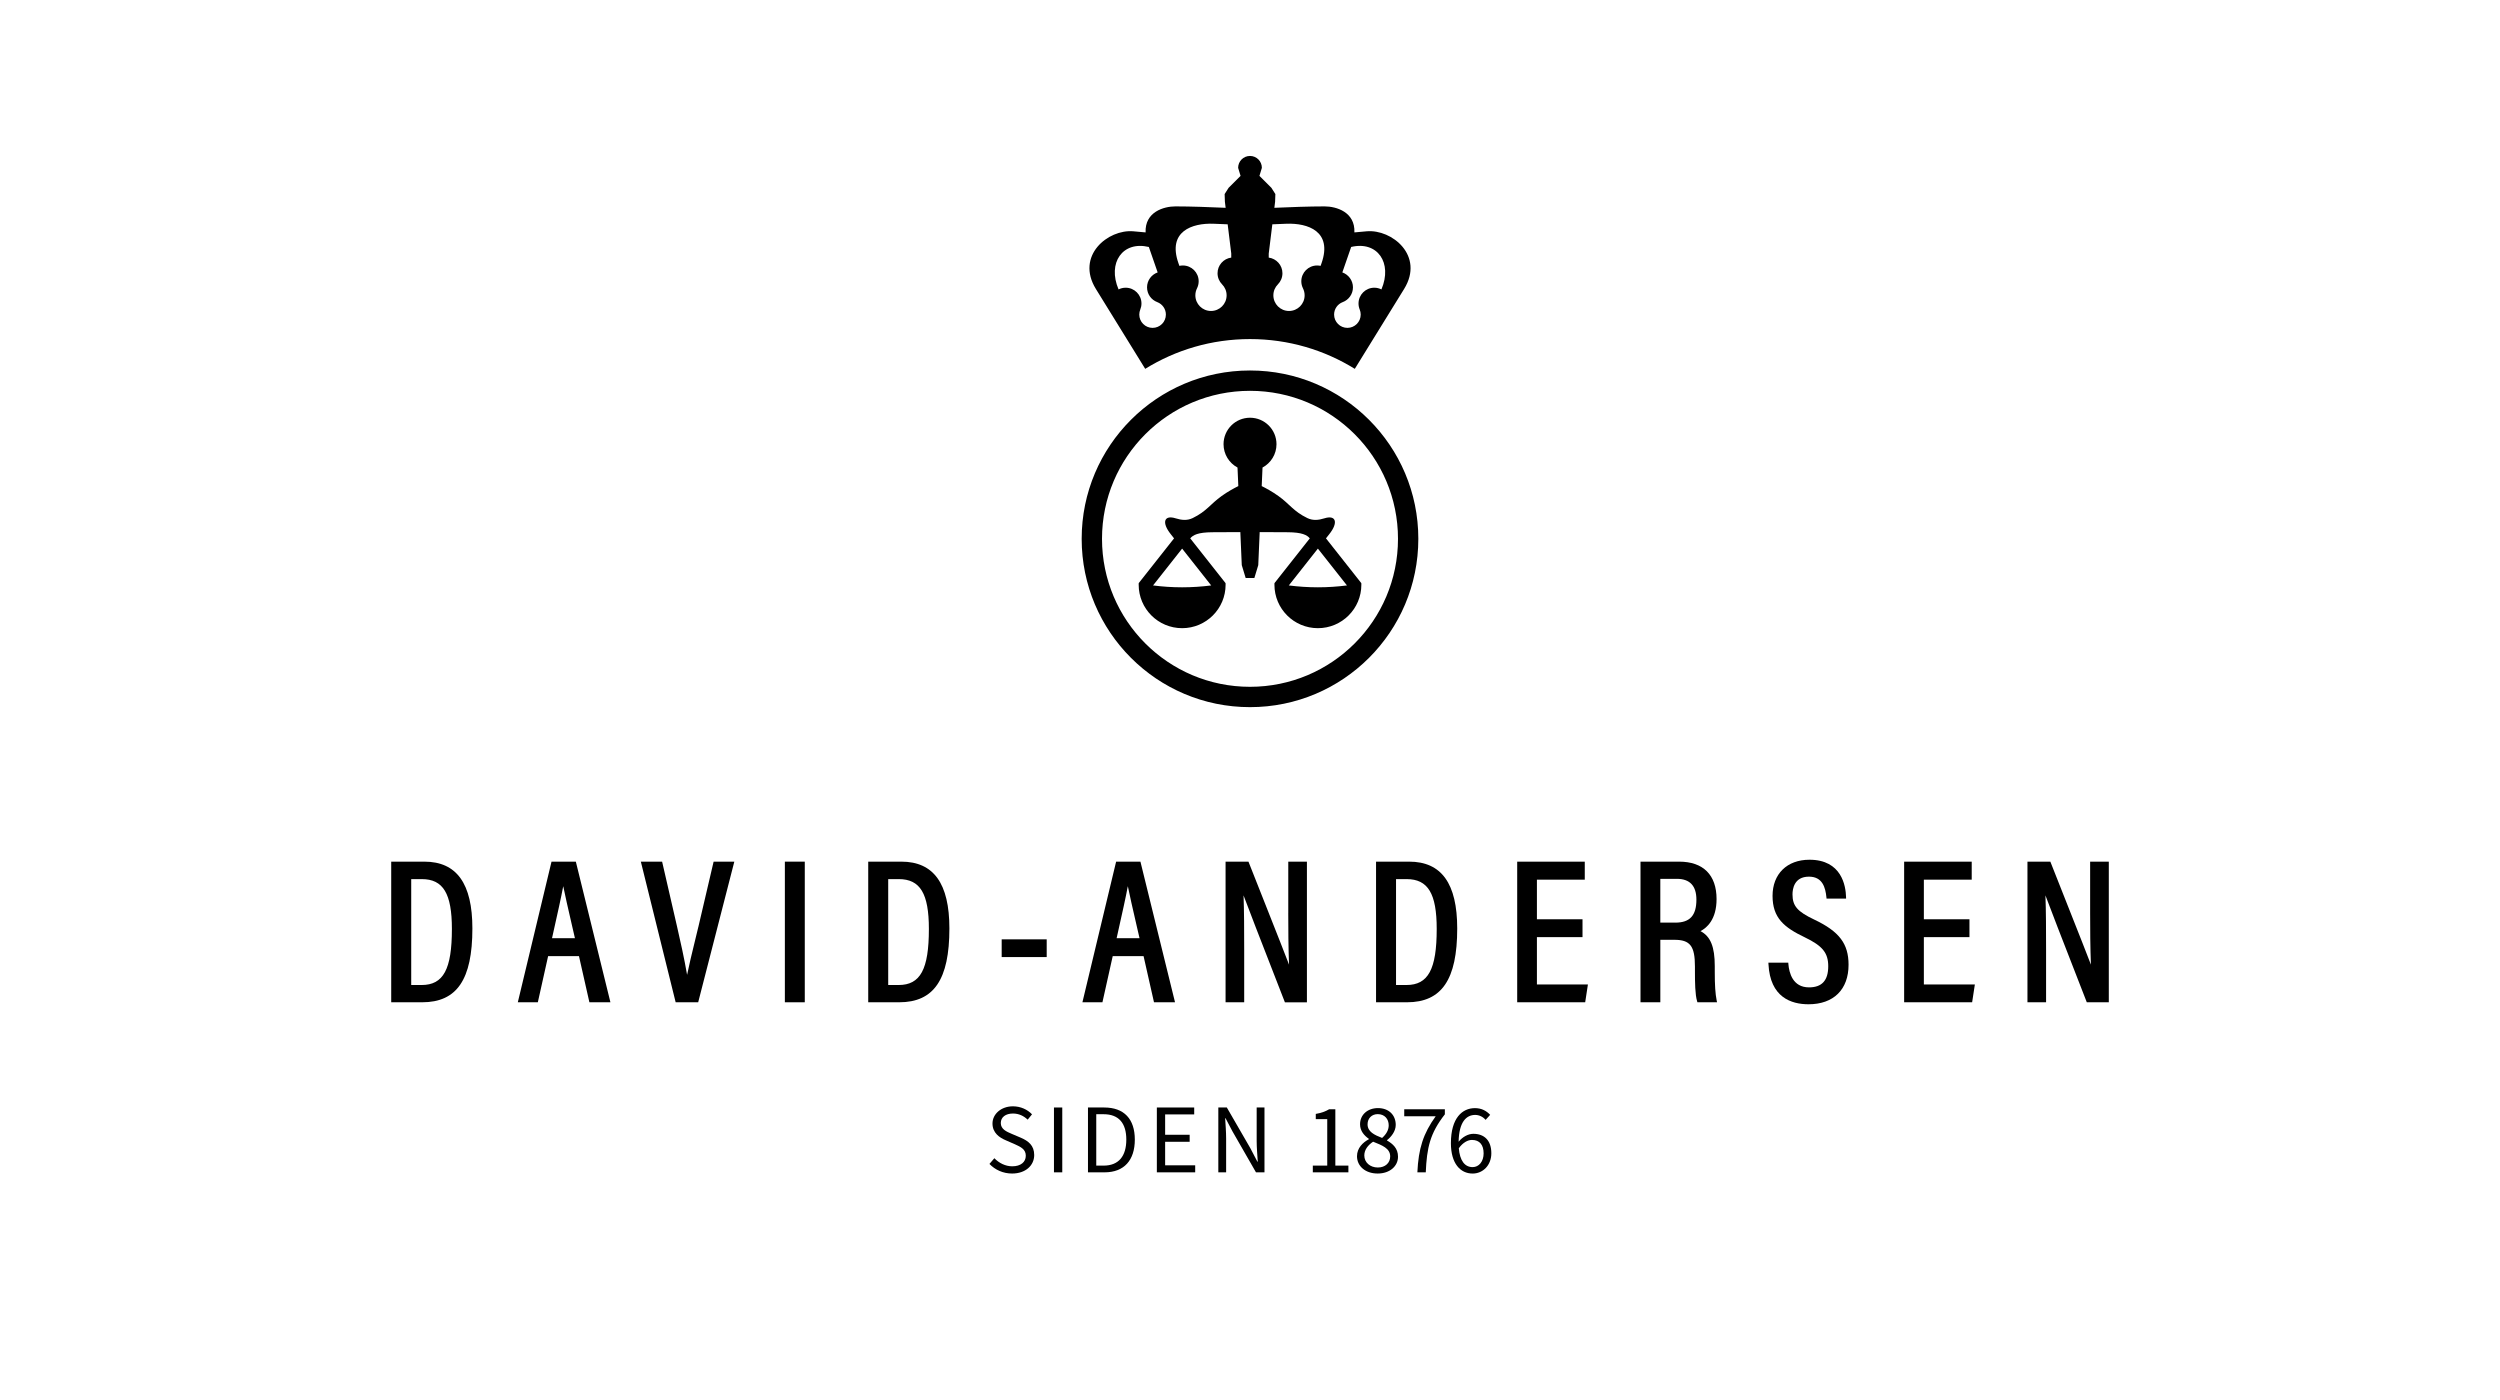 <svg viewBox="0 0 1417.32 793.7" xmlns="http://www.w3.org/2000/svg" id="logos">
  <defs>
    <style>
      .cls-1 {
        fill: #000;
        stroke-width: 0px;
      }
    </style>
  </defs>
  <g>
    <path d="M563.73,656.62c2.63,2.75,6.28,4.59,10.14,4.59,4.82,0,7.68-2.41,7.68-5.99s-2.69-4.93-6.16-6.5l-5.27-2.3c-3.42-1.46-7.45-4.09-7.45-9.47s4.93-9.75,11.6-9.75c4.37,0,8.24,1.85,10.81,4.54l-2.46,3.03c-2.24-2.13-4.99-3.48-8.35-3.48-4.15,0-6.89,2.07-6.89,5.38,0,3.53,3.25,4.88,6.11,6.11l5.27,2.24c4.26,1.85,7.56,4.37,7.56,9.81,0,5.83-4.82,10.48-12.55,10.48-5.15,0-9.64-2.13-12.83-5.44l2.8-3.25Z" class="cls-1"></path>
    <path d="M597.52,627.87h4.71v36.76h-4.71v-36.76Z" class="cls-1"></path>
    <path d="M616.8,627.87h9.19c11.32,0,17.37,6.56,17.37,18.21s-6.05,18.55-17.15,18.55h-9.41v-36.76ZM625.65,660.82c8.63,0,12.89-5.44,12.89-14.74s-4.26-14.4-12.89-14.4h-4.15v29.14h4.15Z" class="cls-1"></path>
    <path d="M655.85,627.87h21.18v3.92h-16.48v11.54h13.9v3.98h-13.9v13.34h17.04v3.98h-21.74v-36.76Z" class="cls-1"></path>
    <path d="M690.7,627.87h4.82l13.34,23.09,3.98,7.62h.22c-.22-3.7-.62-7.85-.62-11.71v-19h4.43v36.76h-4.82l-13.28-23.14-3.98-7.56h-.22c.22,3.7.56,7.62.56,11.49v19.22h-4.43v-36.76Z" class="cls-1"></path>
    <path d="M744.27,660.82h8.18v-26.34h-6.5v-2.97c3.25-.56,5.6-1.46,7.56-2.63h3.53v31.94h7.4v3.81h-20.17v-3.81Z" class="cls-1"></path>
    <path d="M776.04,645.86v-.22c-2.63-1.85-4.99-4.48-4.99-8.24,0-5.49,4.37-9.19,10.14-9.19,6.22,0,10.09,3.98,10.09,9.53,0,3.75-2.75,6.95-4.93,8.63v.22c3.19,1.85,6.22,4.37,6.22,9.19,0,5.32-4.6,9.53-11.54,9.53s-11.71-4.15-11.71-9.81c0-4.65,3.36-7.85,6.73-9.64ZM781.14,661.89c4.15,0,7-2.58,7-6.28,0-4.59-4.54-6.28-9.69-8.35-2.86,1.91-4.99,4.54-4.99,7.79,0,3.98,3.31,6.84,7.68,6.84ZM787.3,637.96c0-3.53-2.3-6.33-6.22-6.33-3.31,0-5.77,2.3-5.77,5.77,0,4.26,3.92,6.05,8.24,7.73,2.41-2.13,3.75-4.54,3.75-7.17Z" class="cls-1"></path>
    <path d="M813.92,632.86h-17.82v-3.98h23.03v2.86c-8.46,10.82-10.2,18.94-10.82,32.89h-4.76c.62-13.45,3.31-21.97,10.37-31.77Z" class="cls-1"></path>
    <path d="M842.22,634.88c-1.46-1.74-3.64-2.8-5.88-2.8-4.99,0-9.19,3.87-9.41,15.19,2.24-2.75,5.44-4.48,8.35-4.48,6.16,0,10.2,3.7,10.2,11.04,0,6.84-4.82,11.49-10.59,11.49-7.01,0-12.33-5.72-12.33-17.2,0-14.35,6.5-19.89,13.62-19.89,3.87,0,6.61,1.62,8.63,3.81l-2.58,2.86ZM841.1,653.82c0-4.65-2.19-7.56-6.61-7.56-2.24,0-5.04,1.34-7.45,4.71.56,6.95,3.31,10.7,7.85,10.7,3.53,0,6.22-3.14,6.22-7.85Z" class="cls-1"></path>
  </g>
  <g>
    <path d="M240.55,488.49h-18.76v79.73h17.54c19.7,0,28.48-12.9,28.48-41.83,0-25.5-8.92-37.9-27.26-37.9ZM239.03,558.43h-5.9v-60.04h6.01c12.11,0,17.05,8.19,17.05,28.25,0,22.87-4.81,31.79-17.16,31.79Z" class="cls-1"></path>
    <path d="M326.45,488.49h-13.78l-19.11,79.73h11.35l5.83-26.16h17.49s5.91,26.16,5.91,26.16h11.92l-19.61-79.73ZM312.95,531.91l.56-2.51c2.6-11.62,4.62-20.62,5.8-27,1.03,5.19,2.66,12.23,5.01,22.45l1.63,7.06h-13Z" class="cls-1"></path>
    <path d="M395.9,525.52c-.62,2.61-1.3,5.38-1.98,8.19-1.65,6.76-3.34,13.69-4.39,18.97-1.45-8.66-4.07-20.37-5.66-27.25l-8.5-36.94h-12.06l19.74,79.73h12.77l20.49-79.73h-11.74l-8.66,37.03Z" class="cls-1"></path>
    <rect height="79.73" width="11.29" y="488.49" x="444.96" class="cls-1"></rect>
    <path d="M510.98,488.49h-18.76v79.73h17.54c19.7,0,28.48-12.9,28.48-41.83,0-25.5-8.92-37.9-27.26-37.9ZM509.45,558.43h-5.9v-60.04h6.01c12.11,0,17.05,8.19,17.05,28.25,0,22.87-4.81,31.79-17.16,31.79Z" class="cls-1"></path>
    <rect height="10.05" width="25.52" y="532.54" x="567.88" class="cls-1"></rect>
    <path d="M646.54,488.49h-13.78l-19.11,79.73h11.35l5.83-26.16h17.49s5.91,26.16,5.91,26.16h11.92l-19.61-79.73ZM633.04,531.91l.56-2.51c2.6-11.62,4.62-20.62,5.8-27,1.03,5.19,2.66,12.23,5.01,22.45l1.63,7.06h-13Z" class="cls-1"></path>
    <path d="M730.35,517.61c0,9.2.06,19.63.44,29.28-1.98-5.24-6-15.4-14.7-37.41l-8.3-20.98h-12.98v79.73h10.56v-29.8c0-11.09-.03-21.8-.37-30.81,2.45,6.63,8.25,21.59,23.24,60.08l.21.54h12.48v-79.73h-10.57v29.11Z" class="cls-1"></path>
    <path d="M798.88,488.49h-18.76v79.73h17.54c19.7,0,28.48-12.9,28.48-41.83,0-25.5-8.92-37.9-27.26-37.9ZM797.35,558.43h-5.9v-60.04h6.01c12.11,0,17.05,8.19,17.05,28.25,0,22.87-4.81,31.79-17.16,31.79Z" class="cls-1"></path>
    <polygon points="871.32 531.3 897.17 531.3 897.17 521.14 871.32 521.14 871.32 498.71 898.45 498.71 898.45 488.49 860.14 488.49 860.14 568.23 898.69 568.23 900.23 558.12 871.32 558.12 871.32 531.3" class="cls-1"></polygon>
    <path d="M973.23,567.22c-.78-3.97-1.08-8.57-1.08-16.43v-3.1c0-10.91-2.38-16.84-8.1-19.81,3.68-1.9,9.12-6.66,9.12-18.17,0-13.68-7.54-21.22-21.24-21.22h-21.88v79.73h11.24v-35.42h7.97c8.93,0,11.65,3.53,11.65,15.13v2.68c0,6.28.09,13.3,1.23,17.01l.18.6h11.12l-.2-1.01ZM949.76,523.06h-8.48v-24.82h9.41c7.33,0,11.05,3.97,11.05,11.79,0,9.02-3.69,13.04-11.98,13.04Z" class="cls-1"></path>
    <path d="M1028.57,521.35c-9.58-4.54-12.35-7.75-12.35-14.29,0-3.03.91-10.06,9.33-10.06,7.73,0,9.35,6.25,9.9,11.7l.08.76h11.07l-.02-.87c-.16-6.37-2.49-21.18-20.74-21.18-12.71,0-20.93,8.04-20.93,20.48s6.43,17.85,18.28,23.51c10.06,4.84,13.29,8.82,13.29,16.39,0,8.06-3.57,11.98-10.9,11.98-9.24,0-11.29-8.28-11.69-13.22l-.06-.78h-11.28l.05.89c.96,18.75,12.88,22.69,22.71,22.69,14.21,0,22.69-8.37,22.69-22.38,0-11.96-5.27-18.9-19.43-25.62Z" class="cls-1"></path>
    <polygon points="1090.69 531.3 1116.54 531.3 1116.54 521.14 1090.69 521.14 1090.69 498.71 1117.82 498.71 1117.82 488.49 1079.51 488.49 1079.51 568.23 1118.06 568.23 1119.6 558.12 1090.69 558.12 1090.69 531.3" class="cls-1"></polygon>
    <path d="M1184.96,488.49v29.11c0,9.2.06,19.63.44,29.28-1.98-5.23-5.99-15.39-14.69-37.37l-8.31-21.02h-12.98v79.73h10.56v-29.8c0-11.08-.03-21.79-.37-30.81,2.45,6.63,8.25,21.6,23.24,60.07l.21.54h12.48v-79.73h-10.57Z" class="cls-1"></path>
  </g>
  <path d="M771.77,330.6s0,0,0,0h0s-20.04-25.39-20.04-25.39l1.82-2.31c5.41-6.75,3.75-11.08-2.63-9.07-3.5,1.1-6.64,1.39-9.77-.13-7.93-3.85-9.91-7.87-16.42-12.52-3.51-2.51-7.04-4.42-9.43-5.6l.46-10.52c4.71-2.53,7.92-7.51,7.92-13.23,0-8.29-6.72-15.01-15.01-15.01s-15.01,6.72-15.01,15.01c0,5.73,3.21,10.7,7.92,13.23l.46,10.52c-2.39,1.18-5.93,3.09-9.43,5.6-6.51,4.65-8.49,8.67-16.42,12.52-3.13,1.52-6.27,1.23-9.77.13-6.38-2.01-8.04,2.32-2.63,9.07l1.82,2.31-20.04,25.39h0s0,0,0,0c-.01.29-.02.59-.02.89,0,13.61,11.03,24.64,24.64,24.64s24.64-11.03,24.64-24.64c0-.3-.01-.59-.02-.89,0,0,0,0,0,0l-20.03-25.39c1.62-1.94,4.45-3.4,12.42-3.47l15.99-.08.81,18.73,2.21,7.3h4.93l2.21-7.3.81-18.73,15.99.08c7.98.07,10.8,1.53,12.42,3.47l-20.03,25.39s0,0,0,0c-.01.29-.02.59-.02.89,0,13.61,11.03,24.64,24.64,24.64s24.64-11.03,24.64-24.64c0-.3-.01-.59-.02-.89ZM686.66,331.9c-5.4.69-10.89,1.06-16.48,1.06s-11.08-.37-16.48-1.06l16.48-20.88,16.48,20.88ZM747.15,332.96c-5.58,0-11.08-.37-16.48-1.06l16.48-20.88,16.48,20.88c-5.4.69-10.9,1.06-16.48,1.06ZM708.66,210.04c-52.7,0-95.43,42.72-95.43,95.43s42.72,95.43,95.43,95.43,95.43-42.72,95.43-95.43-42.72-95.43-95.43-95.43ZM708.66,389.37c-46.34,0-83.9-37.56-83.9-83.9s37.56-83.9,83.9-83.9,83.9,37.56,83.9,83.9-37.56,83.9-83.9,83.9ZM645,202.22c2.42,3.93,4.22,6.86,4.25,6.89h0s0,0,0,0h0c17.26-10.71,37.62-16.88,59.41-16.88s42.15,6.18,59.41,16.88h0s0,0,0,0h0s1.82-2.96,4.25-6.89c6.26-10.15,18.18-29.44,23.7-38.38,11.64-18.86-6.87-33.98-21.23-32.71-2.48.22-4.76.43-6.94.63.48-11.63-10.33-14.75-16.88-14.75-8.59,0-19.84.41-28.5.8l.42-3.42.15-4.37-2.25-3.54-6.78-6.77,1.38-4.55c0-3.73-3-6.75-6.73-6.75s-6.73,3.02-6.73,6.75l1.38,4.55-6.78,6.77-2.25,3.54.15,4.37.42,3.42c-8.66-.39-19.91-.8-28.5-.8-6.55,0-17.37,3.12-16.88,14.75-2.19-.2-4.46-.41-6.94-.63-14.35-1.27-32.87,13.85-21.23,32.71,5.52,8.94,17.44,28.23,23.7,38.38ZM761.23,171.28c3.39-1.27,5.8-4.55,5.8-8.39s-2.52-7.23-6.02-8.45c1.9-5.47,3.68-10.6,5-14.43,14.85-3.55,23.57,8.97,17.16,24.07-1.21-.61-2.58-.97-4.03-.97-4.95,0-8.96,4.01-8.96,8.96,0,1.2.24,2.35.67,3.39.37.89.57,1.86.57,2.88,0,4.17-3.38,7.54-7.54,7.54s-7.54-3.38-7.54-7.54c0-3.23,2.02-5.98,4.88-7.06ZM719.29,143.69l2.03-16.52c2.33-.1,4.95-.2,7.84-.32,12.46-.5,26.33,4.38,20.07,22.33-.18.52-.36,1.04-.55,1.55-.63-.14-1.29-.22-1.97-.22-4.95,0-8.96,4.01-8.96,8.96,0,1.43.34,2.79.94,3.99.6,1.2.94,2.55.94,3.98,0,4.9-3.97,8.86-8.86,8.86s-8.86-3.97-8.86-8.86c0-2.44.97-4.64,2.57-6.24,1.6-1.62,2.57-3.83,2.57-6.29,0-4.54-3.39-8.29-7.77-8.87v-2.35ZM688.16,126.85c2.89.12,5.52.22,7.84.32l2.03,16.52v2.35c-4.38.58-7.77,4.32-7.77,8.87,0,2.45.97,4.67,2.57,6.29,1.59,1.6,2.57,3.8,2.57,6.24,0,4.9-3.97,8.86-8.86,8.86s-8.86-3.97-8.86-8.86c0-1.43.34-2.79.94-3.98.6-1.2.94-2.56.94-3.99,0-4.95-4.01-8.96-8.96-8.96-.68,0-1.33.08-1.97.22-.18-.51-.37-1.03-.55-1.55-6.27-17.95,7.61-22.83,20.07-22.33ZM651.31,140.01c1.33,3.82,3.11,8.95,5,14.43-3.5,1.22-6.02,4.54-6.02,8.45s2.41,7.11,5.8,8.39c2.85,1.08,4.88,3.83,4.88,7.06,0,4.17-3.38,7.54-7.54,7.54s-7.54-3.38-7.54-7.54c0-1.02.21-1.99.57-2.88.43-1.05.67-2.19.67-3.39,0-4.95-4.01-8.96-8.96-8.96-1.45,0-2.82.35-4.03.97-6.41-15.09,2.31-27.61,17.16-24.07Z" class="cls-1"></path>
</svg>